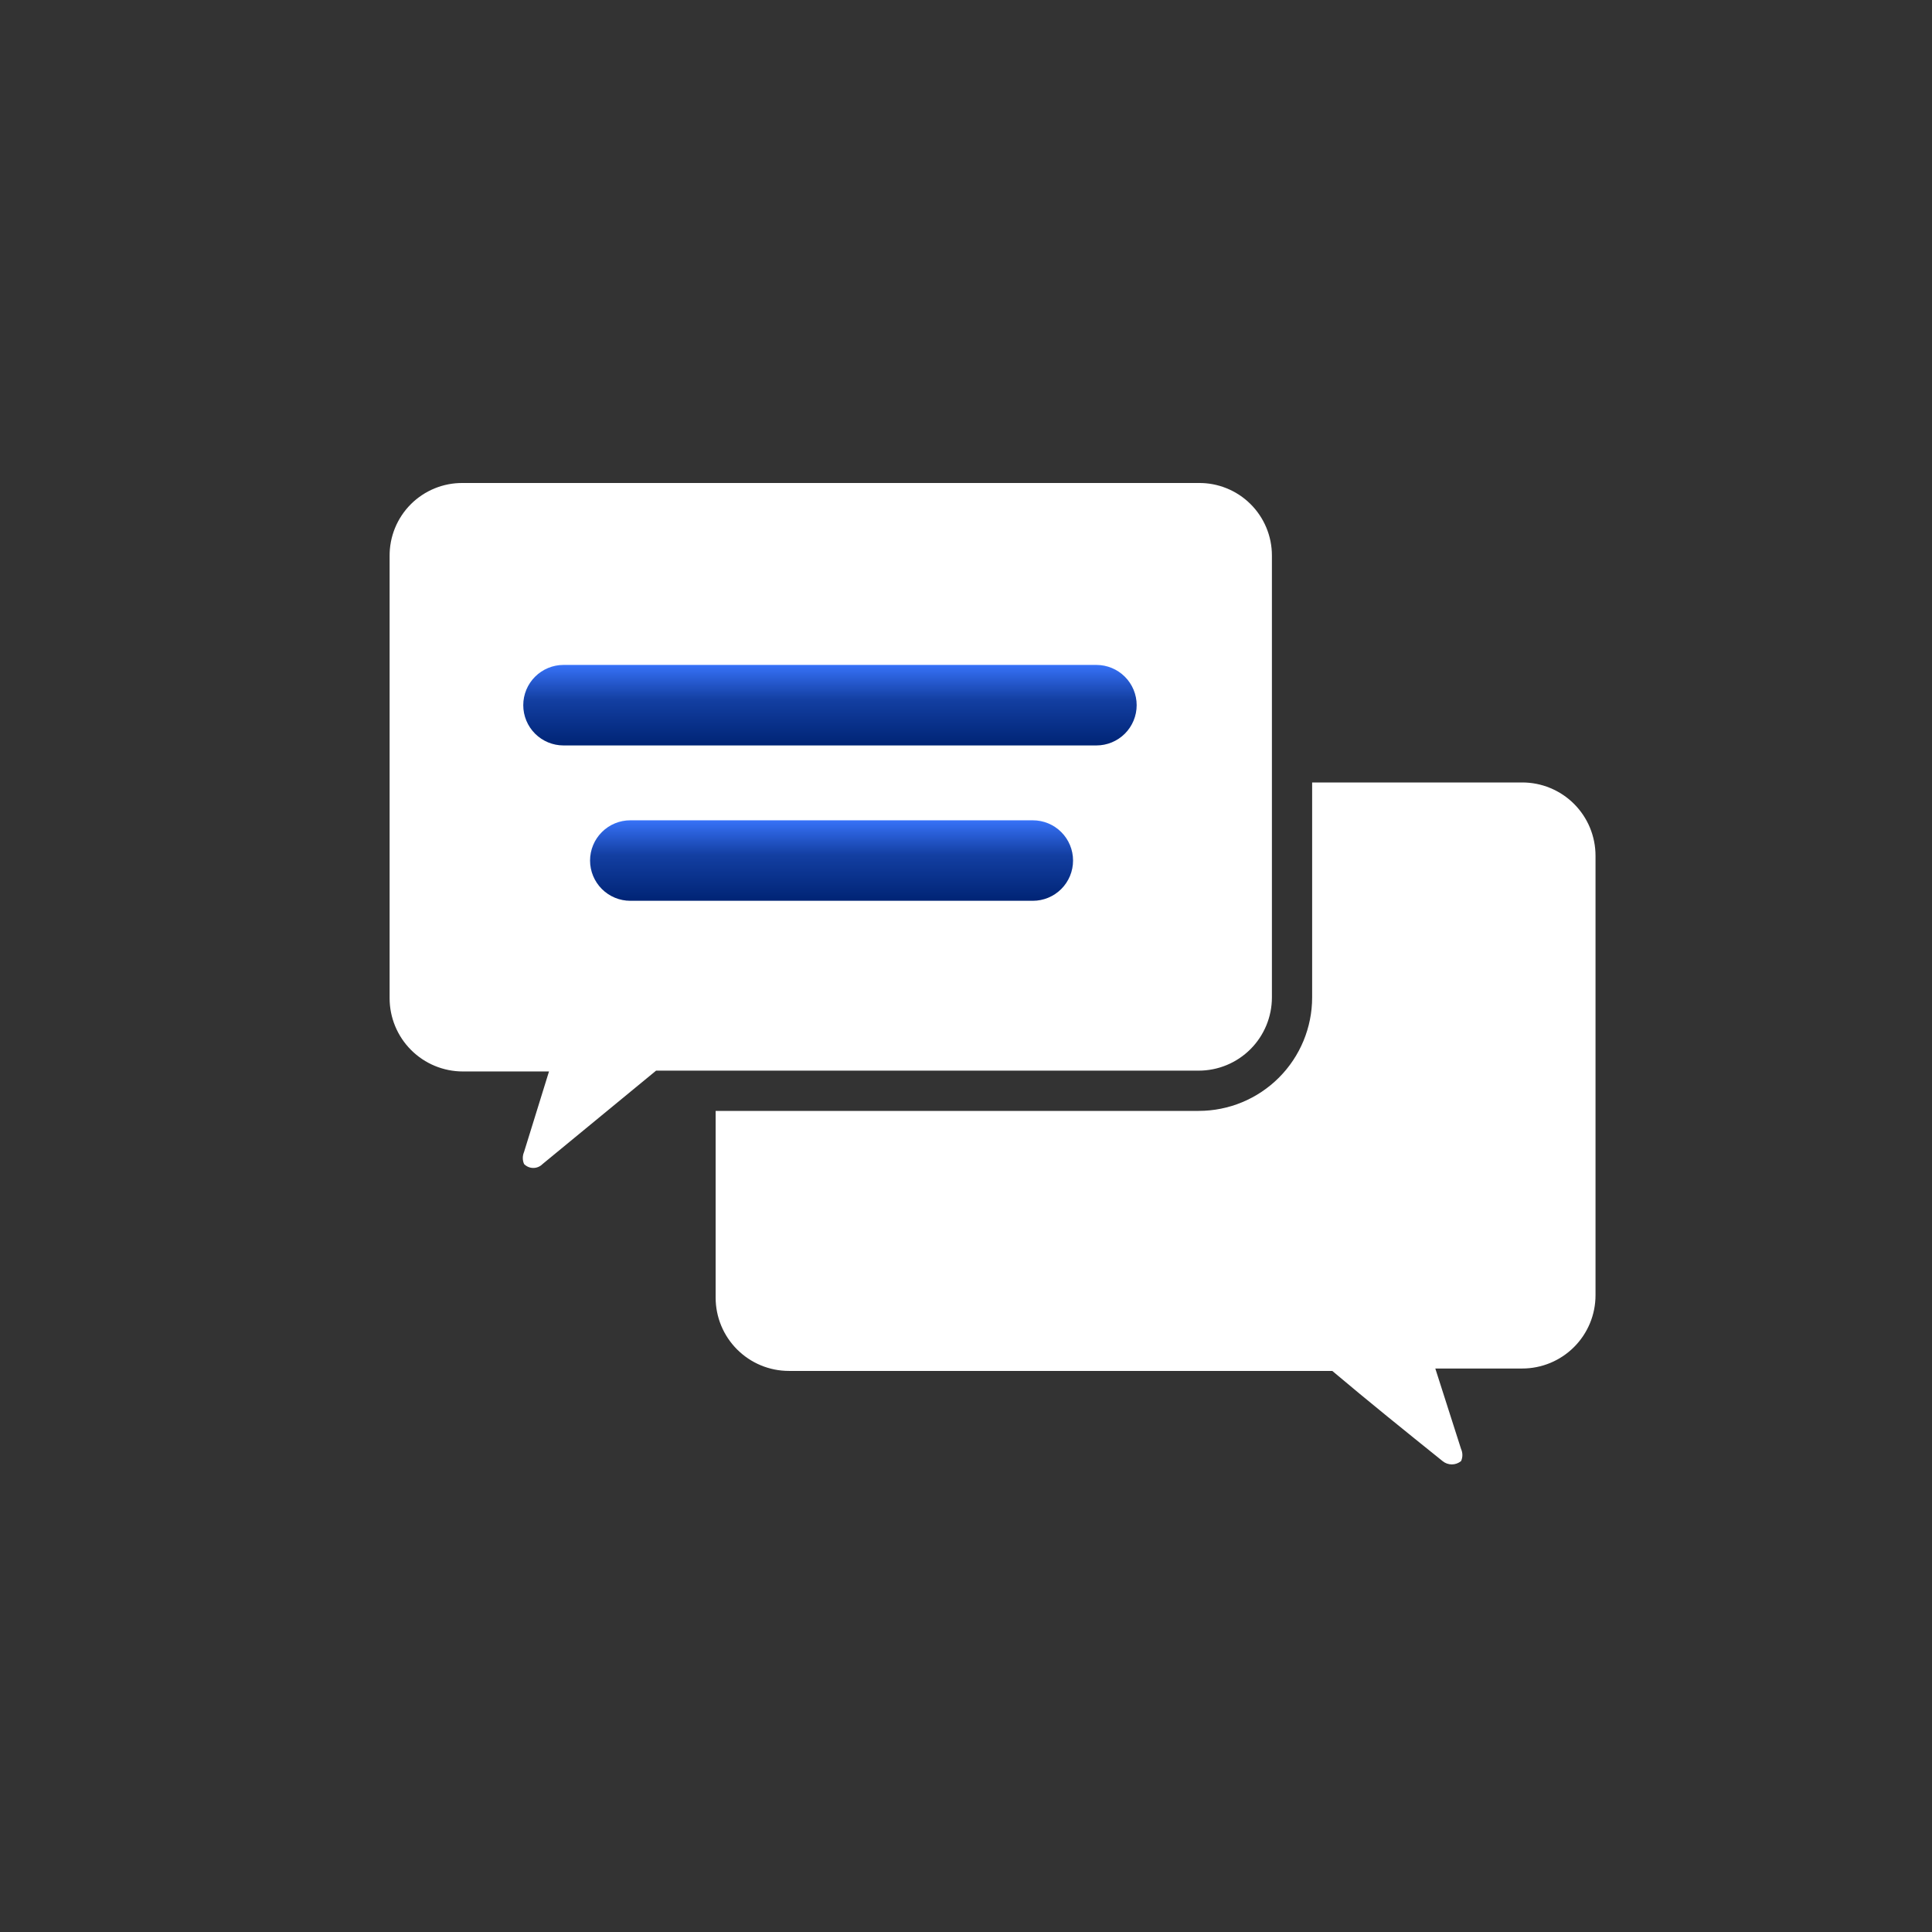 <svg width="80" height="80" viewBox="0 0 80 80" fill="none" xmlns="http://www.w3.org/2000/svg">
<rect x="0" y="0" width="80" height="80" fill="#333333" stroke="none"/>
<path d="M49.633 20H19.167C18.767 19.995 18.37 20.071 18 20.222C17.631 20.373 17.294 20.596 17.012 20.878C16.729 21.161 16.506 21.497 16.355 21.867C16.204 22.237 16.129 22.634 16.133 23.033V41.333C16.133 42.138 16.453 42.909 17.022 43.478C17.59 44.047 18.362 44.367 19.167 44.367H22.733L21.7 47.7C21.666 47.779 21.648 47.864 21.648 47.95C21.648 48.036 21.666 48.121 21.7 48.2C21.75 48.251 21.809 48.292 21.875 48.32C21.941 48.348 22.012 48.362 22.083 48.362C22.155 48.362 22.226 48.348 22.291 48.32C22.357 48.292 22.417 48.251 22.467 48.2L27.167 44.333H49.633C50.438 44.333 51.209 44.014 51.778 43.445C52.347 42.876 52.667 42.104 52.667 41.3V23C52.667 22.603 52.588 22.21 52.435 21.844C52.282 21.478 52.058 21.146 51.776 20.867C51.494 20.588 51.159 20.367 50.791 20.219C50.424 20.07 50.03 19.995 49.633 20Z" fill="white"/>
<path d="M63.033 32.4H54.333V41.3C54.333 42.546 53.838 43.742 52.957 44.623C52.075 45.505 50.88 46 49.633 46H29.633V53.733C29.633 54.538 29.953 55.309 30.522 55.878C31.091 56.447 31.862 56.767 32.667 56.767H55.167C56.667 58.033 58.2 59.267 59.733 60.5C59.841 60.589 59.977 60.638 60.117 60.638C60.257 60.638 60.392 60.589 60.5 60.5C60.536 60.422 60.554 60.336 60.554 60.25C60.554 60.164 60.536 60.078 60.5 60L59.433 56.667H63.033C63.838 56.667 64.609 56.347 65.178 55.778C65.747 55.209 66.067 54.438 66.067 53.633V35.433C66.067 35.035 65.988 34.641 65.836 34.272C65.683 33.904 65.46 33.57 65.178 33.288C64.897 33.007 64.562 32.783 64.194 32.631C63.826 32.478 63.432 32.4 63.033 32.4Z" fill="white"/>
<path d="M23.333 30.867H45.4C45.842 30.867 46.266 30.691 46.579 30.379C46.891 30.066 47.067 29.642 47.067 29.2C47.067 28.758 46.891 28.334 46.579 28.022C46.266 27.709 45.842 27.533 45.4 27.533H23.333C22.891 27.533 22.468 27.709 22.155 28.022C21.842 28.334 21.667 28.758 21.667 29.2C21.667 29.642 21.842 30.066 22.155 30.379C22.468 30.691 22.891 30.867 23.333 30.867Z" fill="url(#paint0_linear_109_739)"/>
<path d="M26.1 37.3H42.767C43.209 37.3 43.633 37.124 43.945 36.812C44.258 36.499 44.433 36.075 44.433 35.633C44.433 35.191 44.258 34.767 43.945 34.455C43.633 34.142 43.209 33.967 42.767 33.967H26.1C25.658 33.967 25.234 34.142 24.922 34.455C24.609 34.767 24.433 35.191 24.433 35.633C24.433 36.075 24.609 36.499 24.922 36.812C25.234 37.124 25.658 37.3 26.1 37.3Z" fill="url(#paint1_linear_109_739)"/>
<defs>
<linearGradient id="paint0_linear_109_739" x1="34.367" y1="27.533" x2="34.367" y2="30.867" gradientUnits="userSpaceOnUse">
<stop stop-color="#3772F8"/>
<stop offset="0.432" stop-color="#133FA2"/>
<stop offset="1" stop-color="#002475"/>
</linearGradient>
<linearGradient id="paint1_linear_109_739" x1="34.433" y1="33.967" x2="34.433" y2="37.3" gradientUnits="userSpaceOnUse">
<stop stop-color="#3772F8"/>
<stop offset="0.432" stop-color="#133FA2"/>
<stop offset="1" stop-color="#002475"/>
</linearGradient>
</defs>
</svg>
